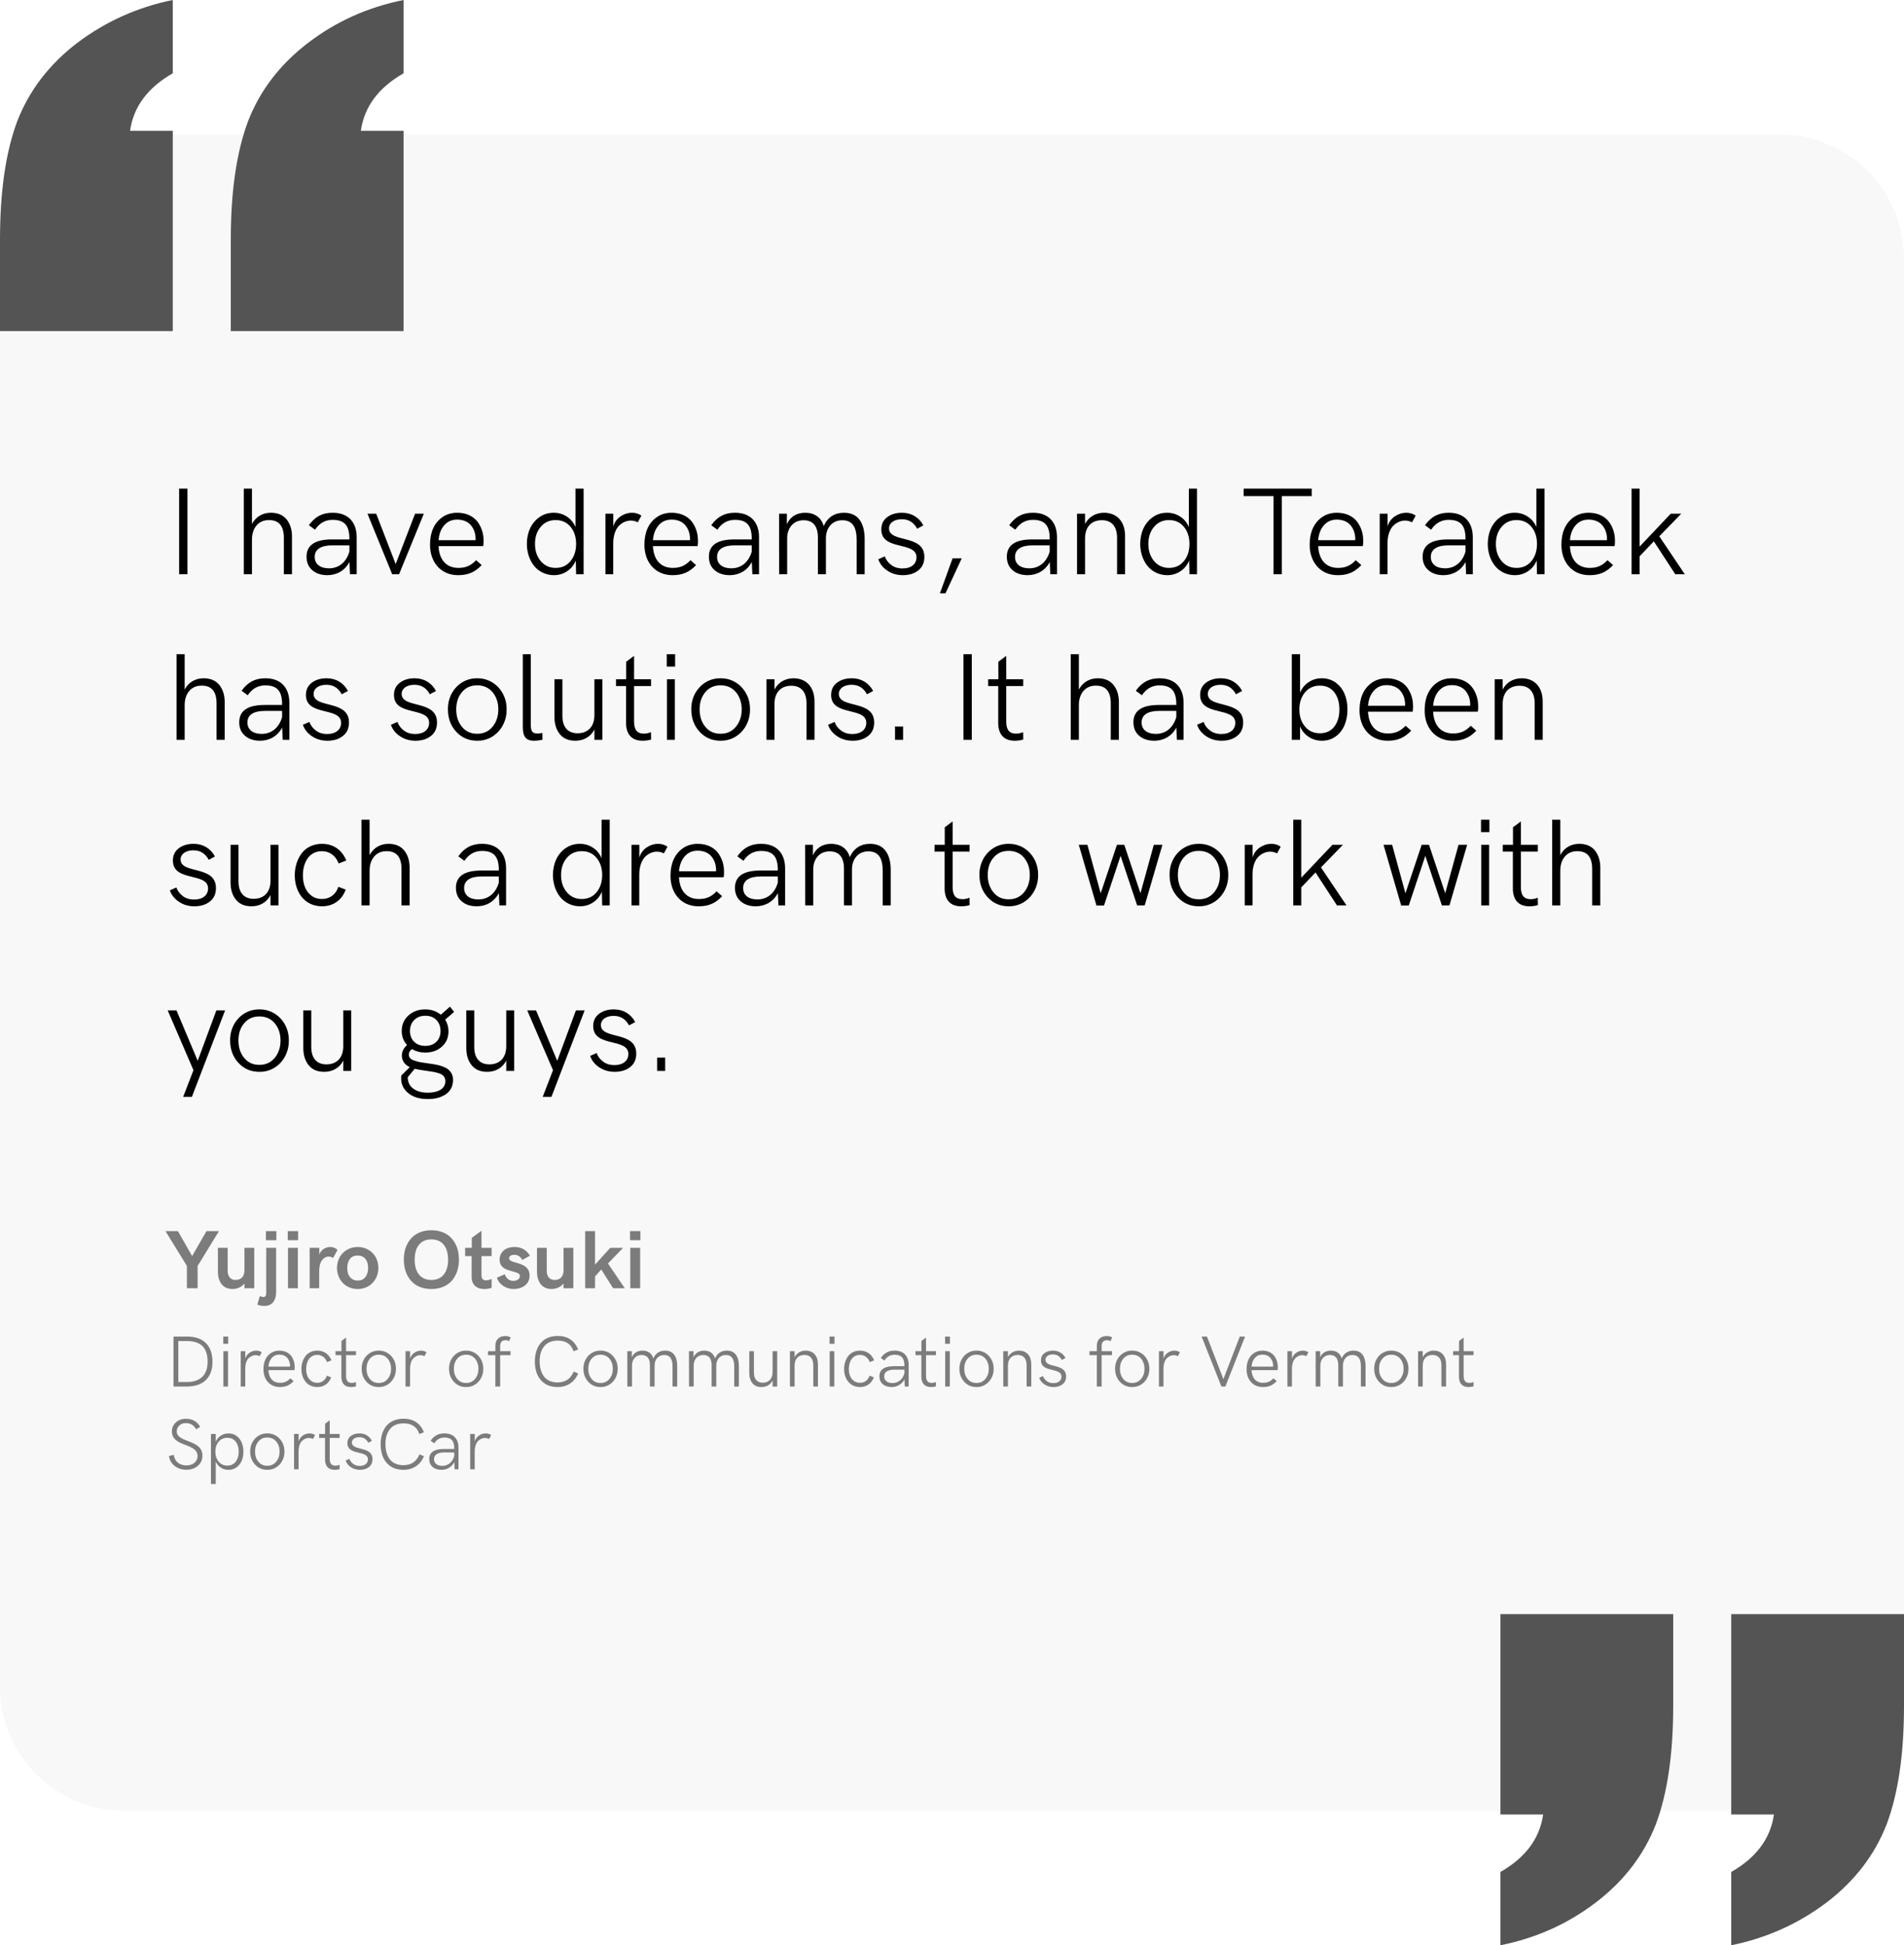 <svg xmlns="http://www.w3.org/2000/svg" fill="none" viewBox="0 0 368 376" height="376" width="368">
<path fill-opacity="0.25" fill="#E6E6E7" d="M0 50C0 36.745 10.745 26 24 26H344C357.255 26 368 36.745 368 50V64H0V50Z"></path>
<path fill="#545454" d="M44.607 64V46.29C44.607 37.008 45.716 29.394 47.934 23.45C50.234 17.506 54.095 12.458 59.517 8.305C64.938 4.153 71.1 1.384 78 0V14.168C73.153 16.936 70.401 20.641 69.744 25.282L78 25.282L78 64H44.607ZM0 64L0 46.29C0 37.008 1.109 29.394 3.327 23.45C5.627 17.506 9.488 12.458 14.91 8.305C20.414 4.153 26.575 1.384 33.393 0V14.168C28.547 16.936 25.795 20.641 25.137 25.282H33.393L33.393 64L0 64Z"></path>
<rect fill-opacity="0.25" fill="#E6E6E7" transform="translate(0 64)" height="248" width="368"></rect>
<path fill="black" d="M36.23 111H34.625V94.441H36.23V111ZM48.699 111H47.129V94.441H48.699V101.285C49.438 99.879 50.762 99.106 52.344 99.106C53.656 99.106 54.664 99.516 55.355 100.348C56.047 101.18 56.41 102.258 56.434 103.582V111H54.863V103.945C54.863 101.66 53.902 100.523 51.992 100.523C50.973 100.523 50.164 100.875 49.578 101.566C48.992 102.258 48.699 103.184 48.699 104.32V111ZM64.273 99.106C65.762 99.106 66.91 99.527 67.719 100.359C68.527 101.203 68.938 102.363 68.938 103.852V111H67.648L67.543 108.621C66.688 110.273 65.082 111.176 63.289 111.176C62.082 111.176 61.098 110.859 60.359 110.215C59.621 109.582 59.246 108.715 59.246 107.602C59.246 105.375 60.887 104.262 64.156 104.262H67.531V104.121C67.531 101.602 66.594 100.477 64.285 100.477C62.867 100.477 61.742 101.109 60.887 102.387L59.703 101.52C60.875 99.891 62.258 99.106 64.273 99.106ZM63.582 109.852C65.562 109.852 66.969 108.586 67.531 106.605V105.41H64.238C61.977 105.41 60.828 106.207 60.828 107.648C60.828 109.008 61.848 109.852 63.582 109.852ZM77.129 111H75.805L71.023 99.293H72.711L76.473 109.031L80.223 99.293H81.922L77.129 111ZM88.578 111.176C85.121 111.199 83.059 108.551 83.117 105.199C83.117 102.961 83.891 101.074 85.519 99.949C86.328 99.387 87.289 99.106 88.391 99.106C90.664 99.129 92.082 100.207 92.773 101.613C93.277 102.586 93.465 103.535 93.465 104.52C93.465 105.012 93.441 105.363 93.383 105.562H84.758C84.887 108.199 86.258 109.77 88.59 109.77C90.008 109.77 90.981 109.371 92.023 108.281L93.102 109.23C91.789 110.602 90.465 111.176 88.578 111.176ZM84.758 104.414H91.918C91.93 104.121 91.93 103.875 91.894 103.676C91.812 102.844 91.508 102.094 90.957 101.461C90.406 100.828 89.492 100.43 88.379 100.43C87.336 100.43 86.504 100.793 85.871 101.52C85.227 102.246 84.863 103.207 84.758 104.414ZM107.059 111.176C105.512 111.176 104.141 110.496 103.25 109.406C102.359 108.316 101.832 106.781 101.832 105.129C101.832 102.926 102.699 101.016 104.305 99.926C105.102 99.375 106.016 99.106 107.035 99.106C107.961 99.106 108.793 99.352 109.555 99.844C110.316 100.336 110.867 101.016 111.23 101.871V94.441H112.801V111H111.348L111.289 108.34C110.926 109.219 110.375 109.91 109.613 110.414C108.852 110.918 108.008 111.176 107.059 111.176ZM104.504 108.445C105.242 109.324 106.203 109.77 107.398 109.77C108.594 109.77 109.555 109.336 110.27 108.457C110.984 107.59 111.348 106.477 111.348 105.129C111.348 103.793 110.984 102.691 110.27 101.824C109.555 100.957 108.594 100.523 107.398 100.523C106.203 100.523 105.242 100.957 104.504 101.836C103.766 102.715 103.402 103.805 103.402 105.129C103.402 106.465 103.766 107.566 104.504 108.445ZM118.52 111H117.02V99.293H118.531V101.742C118.801 100.887 119.281 100.242 119.973 99.785C120.664 99.328 121.379 99.106 122.141 99.106C122.855 99.106 123.465 99.293 123.969 99.668L123.266 100.957C122.855 100.734 122.41 100.617 121.93 100.617C121.121 100.617 120.312 100.957 119.645 101.613C118.977 102.281 118.52 103.512 118.52 105.023V111ZM130.016 111.176C126.559 111.199 124.496 108.551 124.555 105.199C124.555 102.961 125.328 101.074 126.957 99.949C127.766 99.387 128.727 99.106 129.828 99.106C132.102 99.129 133.52 100.207 134.211 101.613C134.715 102.586 134.902 103.535 134.902 104.52C134.902 105.012 134.879 105.363 134.82 105.562H126.195C126.324 108.199 127.695 109.77 130.027 109.77C131.445 109.77 132.418 109.371 133.461 108.281L134.539 109.23C133.227 110.602 131.902 111.176 130.016 111.176ZM126.195 104.414H133.355C133.367 104.121 133.367 103.875 133.332 103.676C133.25 102.844 132.945 102.094 132.395 101.461C131.844 100.828 130.93 100.43 129.816 100.43C128.773 100.43 127.941 100.793 127.309 101.52C126.664 102.246 126.301 103.207 126.195 104.414ZM142.039 99.106C143.527 99.106 144.676 99.527 145.484 100.359C146.293 101.203 146.703 102.363 146.703 103.852V111H145.414L145.309 108.621C144.453 110.273 142.848 111.176 141.055 111.176C139.848 111.176 138.863 110.859 138.125 110.215C137.387 109.582 137.012 108.715 137.012 107.602C137.012 105.375 138.652 104.262 141.922 104.262H145.297V104.121C145.297 101.602 144.359 100.477 142.051 100.477C140.633 100.477 139.508 101.109 138.652 102.387L137.469 101.52C138.641 99.891 140.023 99.106 142.039 99.106ZM141.348 109.852C143.328 109.852 144.734 108.586 145.297 106.605V105.41H142.004C139.742 105.41 138.594 106.207 138.594 107.648C138.594 109.008 139.613 109.852 141.348 109.852ZM152.141 111H150.594L150.582 99.293H152.082V101.332C152.703 99.867 154.004 99.106 155.609 99.106C157.391 99.106 158.703 99.961 159.219 101.695C159.91 100.008 161.316 99.106 163.086 99.106C164.445 99.106 165.453 99.551 166.121 100.453C166.789 101.355 167.117 102.586 167.117 104.156V111H165.57V104.344C165.57 101.848 164.738 100.559 162.805 100.559C161.844 100.559 161.07 100.887 160.496 101.531C159.922 102.188 159.629 103.031 159.629 104.062V111H158.082V103.922C158.082 101.777 157.203 100.559 155.328 100.559C154.355 100.559 153.582 100.887 153.008 101.531C152.434 102.188 152.141 103.031 152.141 104.062V111ZM174.5 111.176C173.363 111.176 172.367 110.883 171.512 110.309C170.645 109.734 170.059 108.996 169.754 108.094L171.008 107.543C171.254 108.211 171.664 108.773 172.262 109.207C172.848 109.652 173.574 109.875 174.43 109.875C176.152 109.875 177.137 108.996 177.137 107.719C177.137 106.137 175.438 105.844 173.738 105.41C172.039 104.988 170.34 104.449 170.34 102.328C170.34 101.32 170.715 100.535 171.477 99.961C172.227 99.387 173.188 99.106 174.348 99.106C176.176 99.106 177.629 99.996 178.461 101.555L177.266 102.199C176.609 100.969 175.625 100.359 174.301 100.359C172.801 100.359 171.828 101.086 171.828 102.129C171.828 105.023 178.66 103.172 178.66 107.648C178.66 108.773 178.273 109.641 177.488 110.25C176.703 110.871 175.707 111.176 174.5 111.176ZM182.738 114.691H181.66L184.109 107.93H185.879L182.738 114.691ZM199.625 99.106C201.113 99.106 202.262 99.527 203.07 100.359C203.879 101.203 204.289 102.363 204.289 103.852V111H203L202.895 108.621C202.039 110.273 200.434 111.176 198.641 111.176C197.434 111.176 196.449 110.859 195.711 110.215C194.973 109.582 194.598 108.715 194.598 107.602C194.598 105.375 196.238 104.262 199.508 104.262H202.883V104.121C202.883 101.602 201.945 100.477 199.637 100.477C198.219 100.477 197.094 101.109 196.238 102.387L195.055 101.52C196.227 99.891 197.609 99.106 199.625 99.106ZM198.934 109.852C200.914 109.852 202.32 108.586 202.883 106.605V105.41H199.59C197.328 105.41 196.18 106.207 196.18 107.648C196.18 109.008 197.199 109.852 198.934 109.852ZM209.715 111H208.168V99.293H209.715V101.285C210.43 99.879 211.801 99.106 213.383 99.106C216.078 99.117 217.449 101.039 217.449 103.582V111H215.902V103.945C215.902 101.789 214.883 100.547 212.973 100.547C210.957 100.547 209.715 101.824 209.715 104.074V111ZM225.605 111.176C224.059 111.176 222.688 110.496 221.797 109.406C220.906 108.316 220.379 106.781 220.379 105.129C220.379 102.926 221.246 101.016 222.852 99.926C223.648 99.375 224.562 99.106 225.582 99.106C226.508 99.106 227.34 99.352 228.102 99.844C228.863 100.336 229.414 101.016 229.777 101.871V94.441H231.348V111H229.895L229.836 108.34C229.473 109.219 228.922 109.91 228.16 110.414C227.398 110.918 226.555 111.176 225.605 111.176ZM223.051 108.445C223.789 109.324 224.75 109.77 225.945 109.77C227.141 109.77 228.102 109.336 228.816 108.457C229.531 107.59 229.895 106.477 229.895 105.129C229.895 103.793 229.531 102.691 228.816 101.824C228.102 100.957 227.141 100.523 225.945 100.523C224.75 100.523 223.789 100.957 223.051 101.836C222.312 102.715 221.949 103.805 221.949 105.129C221.949 106.465 222.312 107.566 223.051 108.445ZM247.754 111H246.148V95.894H240.371V94.441H253.531V95.894H247.754V111ZM258.594 111.176C255.137 111.199 253.074 108.551 253.133 105.199C253.133 102.961 253.906 101.074 255.535 99.949C256.344 99.387 257.305 99.106 258.406 99.106C260.68 99.129 262.098 100.207 262.789 101.613C263.293 102.586 263.48 103.535 263.48 104.52C263.48 105.012 263.457 105.363 263.398 105.562H254.773C254.902 108.199 256.273 109.77 258.605 109.77C260.023 109.77 260.996 109.371 262.039 108.281L263.117 109.23C261.805 110.602 260.48 111.176 258.594 111.176ZM254.773 104.414H261.934C261.945 104.121 261.945 103.875 261.91 103.676C261.828 102.844 261.523 102.094 260.973 101.461C260.422 100.828 259.508 100.43 258.395 100.43C257.352 100.43 256.52 100.793 255.887 101.52C255.242 102.246 254.879 103.207 254.773 104.414ZM268.168 111H266.668V99.293H268.18V101.742C268.449 100.887 268.93 100.242 269.621 99.785C270.312 99.328 271.027 99.106 271.789 99.106C272.504 99.106 273.113 99.293 273.617 99.668L272.914 100.957C272.504 100.734 272.059 100.617 271.578 100.617C270.77 100.617 269.961 100.957 269.293 101.613C268.625 102.281 268.168 103.512 268.168 105.023V111ZM279.992 99.106C281.48 99.106 282.629 99.527 283.438 100.359C284.246 101.203 284.656 102.363 284.656 103.852V111H283.367L283.262 108.621C282.406 110.273 280.801 111.176 279.008 111.176C277.801 111.176 276.816 110.859 276.078 110.215C275.34 109.582 274.965 108.715 274.965 107.602C274.965 105.375 276.605 104.262 279.875 104.262H283.25V104.121C283.25 101.602 282.312 100.477 280.004 100.477C278.586 100.477 277.461 101.109 276.605 102.387L275.422 101.52C276.594 99.891 277.977 99.106 279.992 99.106ZM279.301 109.852C281.281 109.852 282.688 108.586 283.25 106.605V105.41H279.957C277.695 105.41 276.547 106.207 276.547 107.648C276.547 109.008 277.566 109.852 279.301 109.852ZM292.777 111.176C291.23 111.176 289.859 110.496 288.969 109.406C288.078 108.316 287.551 106.781 287.551 105.129C287.551 102.926 288.418 101.016 290.023 99.926C290.82 99.375 291.734 99.106 292.754 99.106C293.68 99.106 294.512 99.352 295.273 99.844C296.035 100.336 296.586 101.016 296.949 101.871V94.441H298.52V111H297.066L297.008 108.34C296.645 109.219 296.094 109.91 295.332 110.414C294.57 110.918 293.727 111.176 292.777 111.176ZM290.223 108.445C290.961 109.324 291.922 109.77 293.117 109.77C294.312 109.77 295.273 109.336 295.988 108.457C296.703 107.59 297.066 106.477 297.066 105.129C297.066 103.793 296.703 102.691 295.988 101.824C295.273 100.957 294.312 100.523 293.117 100.523C291.922 100.523 290.961 100.957 290.223 101.836C289.484 102.715 289.121 103.805 289.121 105.129C289.121 106.465 289.484 107.566 290.223 108.445ZM307.25 111.176C303.793 111.199 301.73 108.551 301.789 105.199C301.789 102.961 302.562 101.074 304.191 99.949C305 99.387 305.961 99.106 307.062 99.106C309.336 99.129 310.754 100.207 311.445 101.613C311.949 102.586 312.137 103.535 312.137 104.52C312.137 105.012 312.113 105.363 312.055 105.562H303.43C303.559 108.199 304.93 109.77 307.262 109.77C308.68 109.77 309.652 109.371 310.695 108.281L311.773 109.23C310.461 110.602 309.137 111.176 307.25 111.176ZM303.43 104.414H310.59C310.602 104.121 310.602 103.875 310.566 103.676C310.484 102.844 310.18 102.094 309.629 101.461C309.078 100.828 308.164 100.43 307.051 100.43C306.008 100.43 305.176 100.793 304.543 101.52C303.898 102.246 303.535 103.207 303.43 104.414ZM316.895 111H315.348V94.441H316.895V105.656L322.918 99.293H324.945L320.703 103.664L325.637 111H323.797L319.648 104.637L316.895 107.531V111ZM35.691 143H34.121V126.441H35.691V133.285C36.43 131.879 37.754 131.105 39.336 131.105C40.648 131.105 41.656 131.516 42.348 132.348C43.039 133.18 43.402 134.258 43.426 135.582V143H41.855V135.945C41.855 133.66 40.895 132.523 38.984 132.523C37.965 132.523 37.156 132.875 36.57 133.566C35.984 134.258 35.691 135.184 35.691 136.32V143ZM51.266 131.105C52.754 131.105 53.902 131.527 54.711 132.359C55.52 133.203 55.93 134.363 55.93 135.852V143H54.641L54.535 140.621C53.68 142.273 52.074 143.176 50.281 143.176C49.074 143.176 48.09 142.859 47.352 142.215C46.613 141.582 46.238 140.715 46.238 139.602C46.238 137.375 47.879 136.262 51.148 136.262H54.523V136.121C54.523 133.602 53.586 132.477 51.277 132.477C49.859 132.477 48.734 133.109 47.879 134.387L46.695 133.52C47.867 131.891 49.25 131.105 51.266 131.105ZM50.574 141.852C52.555 141.852 53.961 140.586 54.523 138.605V137.41H51.23C48.969 137.41 47.82 138.207 47.82 139.648C47.82 141.008 48.84 141.852 50.574 141.852ZM63.289 143.176C62.152 143.176 61.156 142.883 60.301 142.309C59.434 141.734 58.848 140.996 58.543 140.094L59.797 139.543C60.043 140.211 60.453 140.773 61.051 141.207C61.637 141.652 62.363 141.875 63.219 141.875C64.941 141.875 65.926 140.996 65.926 139.719C65.926 138.137 64.227 137.844 62.527 137.41C60.828 136.988 59.129 136.449 59.129 134.328C59.129 133.32 59.504 132.535 60.266 131.961C61.016 131.387 61.977 131.105 63.137 131.105C64.965 131.105 66.418 131.996 67.25 133.555L66.055 134.199C65.398 132.969 64.414 132.359 63.09 132.359C61.59 132.359 60.617 133.086 60.617 134.129C60.617 137.023 67.449 135.172 67.449 139.648C67.449 140.773 67.062 141.641 66.277 142.25C65.492 142.871 64.496 143.176 63.289 143.176ZM80.305 143.176C79.168 143.176 78.172 142.883 77.316 142.309C76.449 141.734 75.863 140.996 75.559 140.094L76.812 139.543C77.059 140.211 77.469 140.773 78.066 141.207C78.652 141.652 79.379 141.875 80.234 141.875C81.957 141.875 82.941 140.996 82.941 139.719C82.941 138.137 81.242 137.844 79.543 137.41C77.844 136.988 76.144 136.449 76.144 134.328C76.144 133.32 76.519 132.535 77.281 131.961C78.031 131.387 78.992 131.105 80.152 131.105C81.981 131.105 83.434 131.996 84.266 133.555L83.07 134.199C82.414 132.969 81.43 132.359 80.106 132.359C78.606 132.359 77.633 133.086 77.633 134.129C77.633 137.023 84.465 135.172 84.465 139.648C84.465 140.773 84.078 141.641 83.293 142.25C82.508 142.871 81.512 143.176 80.305 143.176ZM92.223 143.176C90.582 143.176 89.234 142.59 88.168 141.43C87.102 140.27 86.574 138.828 86.574 137.117C86.504 133.824 88.965 131.059 92.223 131.105C95.504 131.059 97.977 133.824 97.918 137.117C97.977 140.434 95.504 143.234 92.223 143.176ZM92.223 141.828C93.465 141.828 94.461 141.371 95.199 140.469C95.938 139.566 96.312 138.453 96.312 137.117C96.312 135.793 95.938 134.68 95.199 133.789C94.461 132.91 93.465 132.465 92.223 132.465C90.992 132.465 90.008 132.91 89.281 133.789C88.543 134.668 88.18 135.781 88.18 137.117C88.18 138.465 88.543 139.578 89.281 140.48C90.008 141.383 90.992 141.828 92.223 141.828ZM103.203 143.176C101.609 143.176 101.047 142.297 101.047 140.527V126.441H102.594V140.129C102.594 141.207 102.816 141.781 103.883 141.781C104.129 141.781 104.445 141.746 104.832 141.664L104.855 142.988C104.246 143.117 103.695 143.176 103.203 143.176ZM111.219 143.176C109.906 143.176 108.91 142.766 108.23 141.934C107.539 141.113 107.188 140.035 107.164 138.699V131.293H108.699V138.348C108.699 140.504 109.719 141.734 111.629 141.734C113.633 141.734 114.887 140.457 114.887 138.207V131.293H116.422V143H114.887V141.008C114.172 142.414 112.801 143.176 111.219 143.176ZM124.191 143.176C122.117 143.176 121.004 141.957 121.004 139.719V132.605H119.059V131.293H121.027V127.906L122.551 126.77V131.293H125.832V132.605H122.551V139.473C122.551 141.102 123.184 141.805 124.449 141.805C124.883 141.805 125.34 141.711 125.82 141.523L125.844 142.941C125.363 143.094 124.812 143.176 124.191 143.176ZM130.484 128.844H128.867V126.441H130.484V128.844ZM130.438 143H128.902V131.293H130.438V143ZM139.262 143.176C137.621 143.176 136.273 142.59 135.207 141.43C134.141 140.27 133.613 138.828 133.613 137.117C133.543 133.824 136.004 131.059 139.262 131.105C142.543 131.059 145.016 133.824 144.957 137.117C145.016 140.434 142.543 143.234 139.262 143.176ZM139.262 141.828C140.504 141.828 141.5 141.371 142.238 140.469C142.977 139.566 143.352 138.453 143.352 137.117C143.352 135.793 142.977 134.68 142.238 133.789C141.5 132.91 140.504 132.465 139.262 132.465C138.031 132.465 137.047 132.91 136.32 133.789C135.582 134.668 135.219 135.781 135.219 137.117C135.219 138.465 135.582 139.578 136.32 140.48C137.047 141.383 138.031 141.828 139.262 141.828ZM149.691 143H148.145V131.293H149.691V133.285C150.406 131.879 151.777 131.105 153.359 131.105C156.055 131.117 157.426 133.039 157.426 135.582V143H155.879V135.945C155.879 133.789 154.859 132.547 152.949 132.547C150.934 132.547 149.691 133.824 149.691 136.074V143ZM164.797 143.176C163.66 143.176 162.664 142.883 161.809 142.309C160.941 141.734 160.355 140.996 160.051 140.094L161.305 139.543C161.551 140.211 161.961 140.773 162.559 141.207C163.145 141.652 163.871 141.875 164.727 141.875C166.449 141.875 167.434 140.996 167.434 139.719C167.434 138.137 165.734 137.844 164.035 137.41C162.336 136.988 160.637 136.449 160.637 134.328C160.637 133.32 161.012 132.535 161.773 131.961C162.523 131.387 163.484 131.105 164.645 131.105C166.473 131.105 167.926 131.996 168.758 133.555L167.562 134.199C166.906 132.969 165.922 132.359 164.598 132.359C163.098 132.359 162.125 133.086 162.125 134.129C162.125 137.023 168.957 135.172 168.957 139.648C168.957 140.773 168.57 141.641 167.785 142.25C167 142.871 166.004 143.176 164.797 143.176ZM174.547 143H172.988V140.422H174.547V143ZM187.824 143H186.219V126.441H187.824V143ZM196.121 143.176C194.047 143.176 192.934 141.957 192.934 139.719V132.605H190.988V131.293H192.957V127.906L194.48 126.77V131.293H197.762V132.605H194.48V139.473C194.48 141.102 195.113 141.805 196.379 141.805C196.812 141.805 197.27 141.711 197.75 141.523L197.773 142.941C197.293 143.094 196.742 143.176 196.121 143.176ZM208.52 143H206.949V126.441H208.52V133.285C209.258 131.879 210.582 131.105 212.164 131.105C213.477 131.105 214.484 131.516 215.176 132.348C215.867 133.18 216.23 134.258 216.254 135.582V143H214.684V135.945C214.684 133.66 213.723 132.523 211.812 132.523C210.793 132.523 209.984 132.875 209.398 133.566C208.812 134.258 208.52 135.184 208.52 136.32V143ZM224.094 131.105C225.582 131.105 226.73 131.527 227.539 132.359C228.348 133.203 228.758 134.363 228.758 135.852V143H227.469L227.363 140.621C226.508 142.273 224.902 143.176 223.109 143.176C221.902 143.176 220.918 142.859 220.18 142.215C219.441 141.582 219.066 140.715 219.066 139.602C219.066 137.375 220.707 136.262 223.977 136.262H227.352V136.121C227.352 133.602 226.414 132.477 224.105 132.477C222.688 132.477 221.562 133.109 220.707 134.387L219.523 133.52C220.695 131.891 222.078 131.105 224.094 131.105ZM223.402 141.852C225.383 141.852 226.789 140.586 227.352 138.605V137.41H224.059C221.797 137.41 220.648 138.207 220.648 139.648C220.648 141.008 221.668 141.852 223.402 141.852ZM236.117 143.176C234.98 143.176 233.984 142.883 233.129 142.309C232.262 141.734 231.676 140.996 231.371 140.094L232.625 139.543C232.871 140.211 233.281 140.773 233.879 141.207C234.465 141.652 235.191 141.875 236.047 141.875C237.77 141.875 238.754 140.996 238.754 139.719C238.754 138.137 237.055 137.844 235.355 137.41C233.656 136.988 231.957 136.449 231.957 134.328C231.957 133.32 232.332 132.535 233.094 131.961C233.844 131.387 234.805 131.105 235.965 131.105C237.793 131.105 239.246 131.996 240.078 133.555L238.883 134.199C238.227 132.969 237.242 132.359 235.918 132.359C234.418 132.359 233.445 133.086 233.445 134.129C233.445 137.023 240.277 135.172 240.277 139.648C240.277 140.773 239.891 141.641 239.105 142.25C238.32 142.871 237.324 143.176 236.117 143.176ZM255.477 143.176C254.551 143.176 253.707 142.93 252.957 142.438C252.195 141.945 251.633 141.266 251.27 140.41V143H249.676V126.441H251.27V133.871C251.633 133.016 252.195 132.336 252.945 131.844C253.684 131.352 254.527 131.105 255.453 131.105C256.473 131.105 257.375 131.375 258.137 131.926C258.898 132.477 259.473 133.191 259.859 134.094C260.246 134.996 260.434 136.016 260.434 137.129C260.434 139.379 259.672 141.266 258.148 142.355C257.387 142.906 256.496 143.176 255.477 143.176ZM255.113 141.734C256.297 141.734 257.223 141.301 257.891 140.445C258.547 139.59 258.875 138.477 258.875 137.129C258.875 135.781 258.547 134.68 257.891 133.812C257.223 132.957 256.297 132.523 255.113 132.523C253.918 132.523 252.957 132.957 252.23 133.824C251.504 134.691 251.141 135.793 251.141 137.129C251.141 138.477 251.504 139.578 252.23 140.434C252.945 141.301 253.906 141.734 255.113 141.734ZM268.227 143.176C264.77 143.199 262.707 140.551 262.766 137.199C262.766 134.961 263.539 133.074 265.168 131.949C265.977 131.387 266.938 131.105 268.039 131.105C270.312 131.129 271.73 132.207 272.422 133.613C272.926 134.586 273.113 135.535 273.113 136.52C273.113 137.012 273.09 137.363 273.031 137.562H264.406C264.535 140.199 265.906 141.77 268.238 141.77C269.656 141.77 270.629 141.371 271.672 140.281L272.75 141.23C271.438 142.602 270.113 143.176 268.227 143.176ZM264.406 136.414H271.566C271.578 136.121 271.578 135.875 271.543 135.676C271.461 134.844 271.156 134.094 270.605 133.461C270.055 132.828 269.141 132.43 268.027 132.43C266.984 132.43 266.152 132.793 265.52 133.52C264.875 134.246 264.512 135.207 264.406 136.414ZM280.812 143.176C277.355 143.199 275.293 140.551 275.352 137.199C275.352 134.961 276.125 133.074 277.754 131.949C278.562 131.387 279.523 131.105 280.625 131.105C282.898 131.129 284.316 132.207 285.008 133.613C285.512 134.586 285.699 135.535 285.699 136.52C285.699 137.012 285.676 137.363 285.617 137.562H276.992C277.121 140.199 278.492 141.77 280.824 141.77C282.242 141.77 283.215 141.371 284.258 140.281L285.336 141.23C284.023 142.602 282.699 143.176 280.812 143.176ZM276.992 136.414H284.152C284.164 136.121 284.164 135.875 284.129 135.676C284.047 134.844 283.742 134.094 283.191 133.461C282.641 132.828 281.727 132.43 280.613 132.43C279.57 132.43 278.738 132.793 278.105 133.52C277.461 134.246 277.098 135.207 276.992 136.414ZM290.434 143H288.887V131.293H290.434V133.285C291.148 131.879 292.52 131.105 294.102 131.105C296.797 131.117 298.168 133.039 298.168 135.582V143H296.621V135.945C296.621 133.789 295.602 132.547 293.691 132.547C291.676 132.547 290.434 133.824 290.434 136.074V143ZM37.578 175.176C36.441 175.176 35.445 174.883 34.59 174.309C33.723 173.734 33.137 172.996 32.832 172.094L34.086 171.543C34.332 172.211 34.742 172.773 35.34 173.207C35.926 173.652 36.652 173.875 37.508 173.875C39.23 173.875 40.215 172.996 40.215 171.719C40.215 170.137 38.516 169.844 36.816 169.41C35.117 168.988 33.418 168.449 33.418 166.328C33.418 165.32 33.793 164.535 34.555 163.961C35.305 163.387 36.266 163.105 37.426 163.105C39.254 163.105 40.707 163.996 41.539 165.555L40.344 166.199C39.688 164.969 38.703 164.359 37.379 164.359C35.879 164.359 34.906 165.086 34.906 166.129C34.906 169.023 41.738 167.172 41.738 171.648C41.738 172.773 41.352 173.641 40.566 174.25C39.781 174.871 38.785 175.176 37.578 175.176ZM48.617 175.176C47.305 175.176 46.309 174.766 45.629 173.934C44.938 173.113 44.586 172.035 44.562 170.699V163.293H46.098V170.348C46.098 172.504 47.117 173.734 49.027 173.734C51.031 173.734 52.285 172.457 52.285 170.207V163.293H53.82V175H52.285V173.008C51.57 174.414 50.199 175.176 48.617 175.176ZM62.246 175.176C58.883 175.176 56.973 172.48 56.973 169.164C56.973 167.605 57.43 166.129 58.273 164.98C59.117 163.832 60.523 163.105 62.223 163.105C64.379 163.105 66.078 164.23 66.934 166.328L65.457 166.902C64.894 165.414 63.711 164.523 62.223 164.523C59.703 164.523 58.543 166.773 58.543 169.164C58.543 170.84 59.023 172.223 60.16 173.102C60.734 173.547 61.426 173.77 62.234 173.77C63.746 173.77 64.93 172.879 65.398 171.414L66.816 171.953C66.102 173.98 64.402 175.176 62.246 175.176ZM71.434 175H69.863V158.441H71.434V165.285C72.172 163.879 73.496 163.105 75.078 163.105C76.391 163.105 77.398 163.516 78.09 164.348C78.781 165.18 79.144 166.258 79.168 167.582V175H77.598V167.945C77.598 165.66 76.637 164.523 74.727 164.523C73.707 164.523 72.898 164.875 72.312 165.566C71.727 166.258 71.434 167.184 71.434 168.32V175ZM93.148 163.105C94.637 163.105 95.785 163.527 96.594 164.359C97.402 165.203 97.812 166.363 97.812 167.852V175H96.523L96.418 172.621C95.562 174.273 93.957 175.176 92.164 175.176C90.957 175.176 89.973 174.859 89.234 174.215C88.496 173.582 88.121 172.715 88.121 171.602C88.121 169.375 89.762 168.262 93.031 168.262H96.406V168.121C96.406 165.602 95.469 164.477 93.16 164.477C91.742 164.477 90.617 165.109 89.762 166.387L88.578 165.52C89.75 163.891 91.133 163.105 93.148 163.105ZM92.457 173.852C94.438 173.852 95.844 172.586 96.406 170.605V169.41H93.113C90.852 169.41 89.703 170.207 89.703 171.648C89.703 173.008 90.723 173.852 92.457 173.852ZM112.098 175.176C110.551 175.176 109.18 174.496 108.289 173.406C107.398 172.316 106.871 170.781 106.871 169.129C106.871 166.926 107.738 165.016 109.344 163.926C110.141 163.375 111.055 163.105 112.074 163.105C113 163.105 113.832 163.352 114.594 163.844C115.355 164.336 115.906 165.016 116.27 165.871V158.441H117.84V175H116.387L116.328 172.34C115.965 173.219 115.414 173.91 114.652 174.414C113.891 174.918 113.047 175.176 112.098 175.176ZM109.543 172.445C110.281 173.324 111.242 173.77 112.438 173.77C113.633 173.77 114.594 173.336 115.309 172.457C116.023 171.59 116.387 170.477 116.387 169.129C116.387 167.793 116.023 166.691 115.309 165.824C114.594 164.957 113.633 164.523 112.438 164.523C111.242 164.523 110.281 164.957 109.543 165.836C108.805 166.715 108.441 167.805 108.441 169.129C108.441 170.465 108.805 171.566 109.543 172.445ZM123.559 175H122.059V163.293H123.57V165.742C123.84 164.887 124.32 164.242 125.012 163.785C125.703 163.328 126.418 163.105 127.18 163.105C127.895 163.105 128.504 163.293 129.008 163.668L128.305 164.957C127.895 164.734 127.449 164.617 126.969 164.617C126.16 164.617 125.352 164.957 124.684 165.613C124.016 166.281 123.559 167.512 123.559 169.023V175ZM135.055 175.176C131.598 175.199 129.535 172.551 129.594 169.199C129.594 166.961 130.367 165.074 131.996 163.949C132.805 163.387 133.766 163.105 134.867 163.105C137.141 163.129 138.559 164.207 139.25 165.613C139.754 166.586 139.941 167.535 139.941 168.52C139.941 169.012 139.918 169.363 139.859 169.562H131.234C131.363 172.199 132.734 173.77 135.066 173.77C136.484 173.77 137.457 173.371 138.5 172.281L139.578 173.23C138.266 174.602 136.941 175.176 135.055 175.176ZM131.234 168.414H138.395C138.406 168.121 138.406 167.875 138.371 167.676C138.289 166.844 137.984 166.094 137.434 165.461C136.883 164.828 135.969 164.43 134.855 164.43C133.812 164.43 132.98 164.793 132.348 165.52C131.703 166.246 131.34 167.207 131.234 168.414ZM147.078 163.105C148.566 163.105 149.715 163.527 150.523 164.359C151.332 165.203 151.742 166.363 151.742 167.852V175H150.453L150.348 172.621C149.492 174.273 147.887 175.176 146.094 175.176C144.887 175.176 143.902 174.859 143.164 174.215C142.426 173.582 142.051 172.715 142.051 171.602C142.051 169.375 143.691 168.262 146.961 168.262H150.336V168.121C150.336 165.602 149.398 164.477 147.09 164.477C145.672 164.477 144.547 165.109 143.691 166.387L142.508 165.52C143.68 163.891 145.062 163.105 147.078 163.105ZM146.387 173.852C148.367 173.852 149.773 172.586 150.336 170.605V169.41H147.043C144.781 169.41 143.633 170.207 143.633 171.648C143.633 173.008 144.652 173.852 146.387 173.852ZM157.18 175H155.633L155.621 163.293H157.121V165.332C157.742 163.867 159.043 163.105 160.648 163.105C162.43 163.105 163.742 163.961 164.258 165.695C164.949 164.008 166.355 163.105 168.125 163.105C169.484 163.105 170.492 163.551 171.16 164.453C171.828 165.355 172.156 166.586 172.156 168.156V175H170.609V168.344C170.609 165.848 169.777 164.559 167.844 164.559C166.883 164.559 166.109 164.887 165.535 165.531C164.961 166.188 164.668 167.031 164.668 168.062V175H163.121V167.922C163.121 165.777 162.242 164.559 160.367 164.559C159.395 164.559 158.621 164.887 158.047 165.531C157.473 166.188 157.18 167.031 157.18 168.062V175ZM185.762 175.176C183.688 175.176 182.574 173.957 182.574 171.719V164.605H180.629V163.293H182.598V159.906L184.121 158.77V163.293H187.402V164.605H184.121V171.473C184.121 173.102 184.754 173.805 186.02 173.805C186.453 173.805 186.91 173.711 187.391 173.523L187.414 174.941C186.934 175.094 186.383 175.176 185.762 175.176ZM194.949 175.176C193.309 175.176 191.961 174.59 190.895 173.43C189.828 172.27 189.301 170.828 189.301 169.117C189.23 165.824 191.691 163.059 194.949 163.105C198.23 163.059 200.703 165.824 200.645 169.117C200.703 172.434 198.23 175.234 194.949 175.176ZM194.949 173.828C196.191 173.828 197.188 173.371 197.926 172.469C198.664 171.566 199.039 170.453 199.039 169.117C199.039 167.793 198.664 166.68 197.926 165.789C197.188 164.91 196.191 164.465 194.949 164.465C193.719 164.465 192.734 164.91 192.008 165.789C191.27 166.668 190.906 167.781 190.906 169.117C190.906 170.465 191.27 171.578 192.008 172.48C192.734 173.383 193.719 173.828 194.949 173.828ZM213.383 175.023H211.918L208.508 163.293H210.172L212.738 172.668L215.879 163.293H217.297L220.426 172.656L223.004 163.293H224.668L221.246 175H219.781L216.582 165.426L213.383 175.023ZM231.699 175.176C230.059 175.176 228.711 174.59 227.645 173.43C226.578 172.27 226.051 170.828 226.051 169.117C225.98 165.824 228.441 163.059 231.699 163.105C234.98 163.059 237.453 165.824 237.395 169.117C237.453 172.434 234.98 175.234 231.699 175.176ZM231.699 173.828C232.941 173.828 233.938 173.371 234.676 172.469C235.414 171.566 235.789 170.453 235.789 169.117C235.789 167.793 235.414 166.68 234.676 165.789C233.938 164.91 232.941 164.465 231.699 164.465C230.469 164.465 229.484 164.91 228.758 165.789C228.02 166.668 227.656 167.781 227.656 169.117C227.656 170.465 228.02 171.578 228.758 172.48C229.484 173.383 230.469 173.828 231.699 173.828ZM242.082 175H240.582V163.293H242.094V165.742C242.363 164.887 242.844 164.242 243.535 163.785C244.227 163.328 244.941 163.105 245.703 163.105C246.418 163.105 247.027 163.293 247.531 163.668L246.828 164.957C246.418 164.734 245.973 164.617 245.492 164.617C244.684 164.617 243.875 164.957 243.207 165.613C242.539 166.281 242.082 167.512 242.082 169.023V175ZM251.504 175H249.957V158.441H251.504V169.656L257.527 163.293H259.555L255.312 167.664L260.246 175H258.406L254.258 168.637L251.504 171.531V175ZM272.281 175.023H270.816L267.406 163.293H269.07L271.637 172.668L274.777 163.293H276.195L279.324 172.656L281.902 163.293H283.566L280.145 175H278.68L275.48 165.426L272.281 175.023ZM287.867 160.844H286.25V158.441H287.867V160.844ZM287.82 175H286.285V163.293H287.82V175ZM295.59 175.176C293.516 175.176 292.402 173.957 292.402 171.719V164.605H290.457V163.293H292.426V159.906L293.949 158.77V163.293H297.23V164.605H293.949V171.473C293.949 173.102 294.582 173.805 295.848 173.805C296.281 173.805 296.738 173.711 297.219 173.523L297.242 174.941C296.762 175.094 296.211 175.176 295.59 175.176ZM301.566 175H299.996V158.441H301.566V165.285C302.305 163.879 303.629 163.105 305.211 163.105C306.523 163.105 307.531 163.516 308.223 164.348C308.914 165.18 309.277 166.258 309.301 167.582V175H307.73V167.945C307.73 165.66 306.77 164.523 304.859 164.523C303.84 164.523 303.031 164.875 302.445 165.566C301.859 166.258 301.566 167.184 301.566 168.32V175ZM37.086 212.016H35.398L37.391 206.859L32.41 195.293H34.109L38.211 205.043L41.82 195.293H43.508L37.086 212.016ZM50.129 207.176C48.488 207.176 47.141 206.59 46.074 205.43C45.008 204.27 44.48 202.828 44.48 201.117C44.41 197.824 46.871 195.059 50.129 195.105C53.41 195.059 55.883 197.824 55.824 201.117C55.883 204.434 53.41 207.234 50.129 207.176ZM50.129 205.828C51.371 205.828 52.367 205.371 53.105 204.469C53.844 203.566 54.219 202.453 54.219 201.117C54.219 199.793 53.844 198.68 53.105 197.789C52.367 196.91 51.371 196.465 50.129 196.465C48.898 196.465 47.914 196.91 47.188 197.789C46.449 198.668 46.086 199.781 46.086 201.117C46.086 202.465 46.449 203.578 47.188 204.48C47.914 205.383 48.898 205.828 50.129 205.828ZM62.68 207.176C61.367 207.176 60.371 206.766 59.691 205.934C59 205.113 58.648 204.035 58.625 202.699V195.293H60.16V202.348C60.16 204.504 61.18 205.734 63.09 205.734C65.094 205.734 66.348 204.457 66.348 202.207V195.293H67.883V207H66.348V205.008C65.633 206.414 64.262 207.176 62.68 207.176ZM82.754 205.547C83.117 205.605 83.41 205.641 83.633 205.676C83.856 205.711 84.137 205.77 84.477 205.828C85.156 205.969 85.484 206.109 86.012 206.332C86.539 206.566 86.832 206.859 87.125 207.246C87.418 207.621 87.559 208.137 87.559 208.734C87.559 209.906 87.113 210.82 86.223 211.465C85.32 212.109 84.148 212.438 82.695 212.438C81.113 212.438 79.859 212.062 78.934 211.312C77.996 210.562 77.527 209.59 77.527 208.383C77.527 208.207 77.539 208.043 77.562 207.891L79.203 206.262C78.207 205.805 77.703 205.078 77.668 204.07C77.668 203.262 78.008 202.57 78.676 201.996C77.984 201.246 77.644 200.344 77.644 199.277C77.644 198.07 78.078 197.062 78.945 196.277C79.812 195.492 80.891 195.105 82.168 195.105C83.352 195.105 84.371 195.445 85.203 196.137L86.961 194.578L87.769 195.586L86.047 197.086C86.469 197.766 86.68 198.527 86.68 199.359C86.68 200.566 86.258 201.551 85.402 202.312C84.547 203.074 83.481 203.449 82.203 203.449C81.254 203.449 80.398 203.227 79.637 202.781C79.227 203.051 79.016 203.402 79.016 203.812C79.027 204.41 79.32 204.773 80.164 205.031C80.574 205.16 80.926 205.254 81.219 205.312C81.512 205.371 81.992 205.441 82.684 205.535C82.719 205.547 82.742 205.547 82.754 205.547ZM84.348 197.156C83.82 196.605 83.106 196.336 82.215 196.336C81.324 196.336 80.609 196.605 80.059 197.156C79.508 197.707 79.238 198.41 79.238 199.289C79.238 200.145 79.508 200.836 80.047 201.363C80.586 201.891 81.301 202.16 82.203 202.16C83.106 202.16 83.82 201.891 84.348 201.363C84.875 200.836 85.144 200.156 85.144 199.301C85.144 198.422 84.875 197.707 84.348 197.156ZM82.684 211.207C83.691 211.207 84.512 211.02 85.144 210.633C85.766 210.246 86.082 209.672 86.082 208.922C86.035 208.078 85.555 207.633 84.582 207.375C83.902 207.188 83.34 207.117 82.402 206.977C82.32 206.965 82.25 206.965 82.215 206.953C81.242 206.824 80.562 206.695 80.152 206.59L78.805 208.219C78.805 208.312 78.816 208.43 78.828 208.57C78.91 209.402 79.309 210.059 80.012 210.516C80.703 210.973 81.594 211.207 82.684 211.207ZM94.18 207.176C92.867 207.176 91.871 206.766 91.191 205.934C90.5 205.113 90.148 204.035 90.125 202.699V195.293H91.66V202.348C91.66 204.504 92.68 205.734 94.59 205.734C96.594 205.734 97.848 204.457 97.848 202.207V195.293H99.383V207H97.848V205.008C97.133 206.414 95.762 207.176 94.18 207.176ZM106.578 212.016H104.891L106.883 206.859L101.902 195.293H103.602L107.703 205.043L111.312 195.293H113L106.578 212.016ZM118.812 207.176C117.676 207.176 116.68 206.883 115.824 206.309C114.957 205.734 114.371 204.996 114.066 204.094L115.32 203.543C115.566 204.211 115.977 204.773 116.574 205.207C117.16 205.652 117.887 205.875 118.742 205.875C120.465 205.875 121.449 204.996 121.449 203.719C121.449 202.137 119.75 201.844 118.051 201.41C116.352 200.988 114.652 200.449 114.652 198.328C114.652 197.32 115.027 196.535 115.789 195.961C116.539 195.387 117.5 195.105 118.66 195.105C120.488 195.105 121.941 195.996 122.773 197.555L121.578 198.199C120.922 196.969 119.938 196.359 118.613 196.359C117.113 196.359 116.141 197.086 116.141 198.129C116.141 201.023 122.973 199.172 122.973 203.648C122.973 204.773 122.586 205.641 121.801 206.25C121.016 206.871 120.02 207.176 118.812 207.176ZM128.562 207H127.004V204.422H128.562V207Z"></path>
<path fill="black" d="M38.195 249H36.125V244.695L31.984 237.961H34.383L37.133 242.789L39.906 237.961H42.32L38.195 244.695V249ZM44.945 249.156C43.969 249.156 43.195 248.758 42.766 248.125C42.328 247.5 42.117 246.734 42.117 245.883V241.195H44V245.641C44 246.695 44.547 247.398 45.492 247.398C46.609 247.398 47.25 246.773 47.25 245.461V241.195H49.141V249H47.25V248.086C46.664 248.812 45.789 249.156 44.945 249.156ZM53.414 239.719H51.398V237.961H53.414V239.719ZM51.094 252.422C50.617 252.422 50.164 252.336 49.734 252.172L50.219 250.523C50.508 250.641 50.734 250.695 50.906 250.695C51.273 250.695 51.453 250.453 51.453 249.961V241.195H53.367V249.812C53.367 250.57 53.18 251.195 52.797 251.688C52.414 252.18 51.844 252.422 51.094 252.422ZM57.617 239.719H55.617V237.961H57.617V239.719ZM57.57 249H55.664V241.195H57.57V249ZM61.695 249H59.852V241.195H61.711V242.508C61.875 242.047 62.148 241.688 62.539 241.422C62.93 241.164 63.352 241.031 63.805 241.031C64.391 241.031 64.867 241.219 65.234 241.594L64.367 243.156C64.102 242.977 63.82 242.891 63.516 242.891C63.023 242.891 62.594 243.125 62.234 243.602C61.875 244.078 61.695 244.773 61.695 245.703V249ZM70.773 248.828C70.266 249.047 69.719 249.156 69.133 249.156C68.547 249.156 68 249.047 67.492 248.828C66.984 248.609 66.562 248.312 66.227 247.945C65.539 247.203 65.133 246.18 65.133 245.078C65.133 243.609 65.805 242.328 67.039 241.586C67.656 241.219 68.352 241.031 69.133 241.031C69.914 241.031 70.617 241.219 71.234 241.586C71.852 241.953 72.32 242.445 72.648 243.055C72.969 243.672 73.133 244.344 73.133 245.078C73.133 246.742 72.25 248.188 70.773 248.828ZM69.133 247.516C69.812 247.516 70.312 247.281 70.648 246.82C70.984 246.359 71.148 245.781 71.148 245.078C71.172 243.781 70.555 242.695 69.133 242.68C68.453 242.68 67.953 242.906 67.617 243.352C67.281 243.805 67.117 244.383 67.117 245.078C67.117 245.977 67.352 246.695 67.977 247.164C68.289 247.398 68.672 247.516 69.133 247.516ZM85.328 248.852C84.734 249.055 84.086 249.156 83.375 249.156C82.664 249.156 82.016 249.055 81.43 248.852C80.836 248.656 80.336 248.375 79.922 248.023C79.102 247.32 78.516 246.328 78.25 245.219C77.859 243.539 78.023 241.57 78.875 240.172C79.445 239.211 80.242 238.5 81.43 238.094C82.016 237.898 82.664 237.797 83.375 237.797C84.086 237.797 84.734 237.898 85.328 238.094C85.914 238.297 86.414 238.57 86.828 238.922C87.648 239.625 88.242 240.617 88.508 241.727C88.891 243.414 88.727 245.383 87.875 246.773C87.305 247.742 86.508 248.453 85.328 248.852ZM82.133 247.188C82.5 247.328 82.914 247.398 83.375 247.398C83.836 247.398 84.25 247.328 84.617 247.188C84.984 247.047 85.297 246.859 85.539 246.617C86.297 245.875 86.609 244.742 86.609 243.477C86.609 241.398 85.742 239.562 83.375 239.562C81.008 239.562 80.141 241.398 80.141 243.477C80.141 245.156 80.688 246.641 82.133 247.188ZM93.594 249.156C92.836 249.156 92.234 248.945 91.805 248.531C91.375 248.117 91.156 247.555 91.156 246.844V242.789H89.898V241.195H91.188V239.258L93.062 237.898V241.195H95.016V242.789H93.062V246.508C93.062 247.156 93.352 247.477 93.93 247.477C94.266 247.477 94.633 247.383 95.016 247.195V248.922C94.602 249.078 94.133 249.156 93.594 249.156ZM99.312 249.156C98.516 249.156 97.82 248.945 97.227 248.531C96.633 248.117 96.234 247.594 96.039 246.969L97.555 246.297C97.875 247.148 98.43 247.578 99.219 247.578C100.031 247.578 100.484 247.125 100.484 246.648C100.484 245.891 99.203 245.875 98.109 245.453C97.289 245.164 96.555 244.633 96.562 243.461C96.562 242.406 97.188 241.625 98.039 241.281C98.469 241.117 98.938 241.031 99.461 241.031C100.781 241.031 101.82 241.656 102.422 242.727L100.945 243.531C100.578 242.867 100.062 242.539 99.398 242.539C98.797 242.539 98.391 242.836 98.391 243.211C98.391 243.891 99.688 243.938 100.797 244.406C101.625 244.734 102.367 245.344 102.359 246.555C102.359 248.359 100.781 249.156 99.312 249.156ZM106.617 249.156C105.641 249.156 104.867 248.758 104.438 248.125C104 247.5 103.789 246.734 103.789 245.883V241.195H105.672V245.641C105.672 246.695 106.219 247.398 107.164 247.398C108.281 247.398 108.922 246.773 108.922 245.461V241.195H110.812V249H108.922V248.086C108.336 248.812 107.461 249.156 106.617 249.156ZM115.008 249H113.102V237.961H115.008V244.438L117.953 241.195H120.43L117.508 244.219L120.75 249H118.5L116.211 245.383L115.008 246.711V249ZM123.773 239.719H121.773V237.961H123.773V239.719ZM123.727 249H121.82V241.195H123.727V249Z" opacity="0.5"></path>
<g opacity="0.5">
<path fill="black" d="M36.122 268H33.531V258.341H36.136C37.728 258.341 38.952 258.765 39.8 259.605C40.641 260.453 41.065 261.663 41.065 263.242C41.065 264.753 40.634 265.929 39.779 266.756C38.925 267.583 37.701 268 36.122 268ZM34.468 259.209V267.132H36.04C38.665 267.132 40.128 265.833 40.128 263.208C40.128 260.508 38.829 259.209 36.122 259.209H34.468ZM44.1 259.742H43.156V258.341H44.1V259.742ZM44.072 268H43.177V261.171H44.072V268ZM47.401 268H46.526V261.171H47.408V262.6C47.565 262.101 47.846 261.725 48.249 261.458C48.652 261.191 49.069 261.062 49.514 261.062C49.931 261.062 50.286 261.171 50.58 261.39L50.17 262.142C49.931 262.012 49.671 261.943 49.391 261.943C48.919 261.943 48.447 262.142 48.058 262.524C47.668 262.914 47.401 263.632 47.401 264.514V268ZM54.107 268.103C52.091 268.116 50.888 266.571 50.922 264.616C50.922 263.311 51.373 262.21 52.323 261.554C52.795 261.226 53.355 261.062 53.998 261.062C55.324 261.075 56.151 261.704 56.555 262.524C56.849 263.092 56.958 263.646 56.958 264.22C56.958 264.507 56.944 264.712 56.91 264.828H51.879C51.954 266.366 52.754 267.282 54.114 267.282C54.941 267.282 55.509 267.05 56.117 266.414L56.746 266.968C55.98 267.768 55.208 268.103 54.107 268.103ZM51.879 264.158H56.056C56.062 263.987 56.062 263.844 56.042 263.728C55.994 263.242 55.816 262.805 55.495 262.436C55.174 262.066 54.641 261.834 53.991 261.834C53.383 261.834 52.898 262.046 52.528 262.47C52.152 262.894 51.94 263.454 51.879 264.158ZM61.333 268.103C59.371 268.103 58.257 266.53 58.257 264.596C58.257 263.687 58.523 262.825 59.016 262.155C59.508 261.485 60.328 261.062 61.319 261.062C62.577 261.062 63.568 261.718 64.067 262.941L63.206 263.276C62.878 262.408 62.188 261.889 61.319 261.889C59.85 261.889 59.173 263.201 59.173 264.596C59.173 265.573 59.453 266.38 60.116 266.893C60.451 267.152 60.855 267.282 61.326 267.282C62.208 267.282 62.898 266.763 63.172 265.908L63.999 266.223C63.582 267.405 62.591 268.103 61.333 268.103ZM67.841 268.103C66.631 268.103 65.981 267.392 65.981 266.086V261.937H64.847V261.171H65.995V259.195L66.884 258.532V261.171H68.798V261.937H66.884V265.942C66.884 266.893 67.253 267.303 67.991 267.303C68.244 267.303 68.511 267.248 68.791 267.139L68.805 267.966C68.524 268.055 68.203 268.103 67.841 268.103ZM73.2 268.103C72.243 268.103 71.457 267.761 70.835 267.084C70.213 266.407 69.905 265.566 69.905 264.568C69.864 262.647 71.3 261.034 73.2 261.062C75.114 261.034 76.557 262.647 76.522 264.568C76.557 266.503 75.114 268.137 73.2 268.103ZM73.2 267.316C73.925 267.316 74.506 267.05 74.936 266.523C75.367 265.997 75.586 265.348 75.586 264.568C75.586 263.796 75.367 263.146 74.936 262.627C74.506 262.114 73.925 261.854 73.2 261.854C72.482 261.854 71.908 262.114 71.484 262.627C71.054 263.14 70.842 263.789 70.842 264.568C70.842 265.354 71.054 266.004 71.484 266.53C71.908 267.057 72.482 267.316 73.2 267.316ZM79.257 268H78.382V261.171H79.264V262.6C79.421 262.101 79.701 261.725 80.105 261.458C80.508 261.191 80.925 261.062 81.369 261.062C81.786 261.062 82.142 261.171 82.436 261.39L82.025 262.142C81.786 262.012 81.526 261.943 81.246 261.943C80.774 261.943 80.303 262.142 79.913 262.524C79.523 262.914 79.257 263.632 79.257 264.514V268ZM90.085 268.103C89.128 268.103 88.342 267.761 87.72 267.084C87.098 266.407 86.79 265.566 86.79 264.568C86.749 262.647 88.185 261.034 90.085 261.062C91.999 261.034 93.441 262.647 93.407 264.568C93.441 266.503 91.999 268.137 90.085 268.103ZM90.085 267.316C90.81 267.316 91.391 267.05 91.821 266.523C92.252 265.997 92.471 265.348 92.471 264.568C92.471 263.796 92.252 263.146 91.821 262.627C91.391 262.114 90.81 261.854 90.085 261.854C89.367 261.854 88.793 262.114 88.369 262.627C87.939 263.14 87.727 263.789 87.727 264.568C87.727 265.354 87.939 266.004 88.369 266.53C88.793 267.057 89.367 267.316 90.085 267.316ZM96.668 268H95.738V261.937H94.316V261.171H95.745V260.111C95.745 259.51 95.923 259.045 96.278 258.724C96.627 258.402 97.099 258.238 97.68 258.238C98.022 258.238 98.363 258.32 98.698 258.491L98.397 259.236C98.158 259.106 97.946 259.045 97.762 259.045C97.03 259.045 96.668 259.428 96.668 260.193V261.171H98.671V261.937H96.668V268ZM110.169 267.433C109.492 267.877 108.686 268.103 107.749 268.103C106.812 268.103 106.006 267.884 105.343 267.453C104.01 266.592 103.374 265.088 103.374 263.153C103.374 261.711 103.764 260.494 104.488 259.612C105.213 258.737 106.361 258.225 107.804 258.225C109.711 258.225 111.023 259.093 111.741 260.836L110.859 261.191C110.388 259.77 109.376 259.127 107.797 259.127C106.655 259.127 105.794 259.482 105.199 260.193C104.604 260.911 104.304 261.882 104.304 263.119C104.304 264.295 104.57 265.279 105.117 266.024C105.657 266.77 106.573 267.207 107.749 267.207C109.273 267.207 110.278 266.544 110.88 265.115L111.755 265.471C111.372 266.339 110.846 266.988 110.169 267.433ZM116.062 268.103C115.104 268.103 114.318 267.761 113.696 267.084C113.074 266.407 112.767 265.566 112.767 264.568C112.726 262.647 114.161 261.034 116.062 261.062C117.976 261.034 119.418 262.647 119.384 264.568C119.418 266.503 117.976 268.137 116.062 268.103ZM116.062 267.316C116.786 267.316 117.367 267.05 117.798 266.523C118.229 265.997 118.447 265.348 118.447 264.568C118.447 263.796 118.229 263.146 117.798 262.627C117.367 262.114 116.786 261.854 116.062 261.854C115.344 261.854 114.77 262.114 114.346 262.627C113.915 263.14 113.703 263.789 113.703 264.568C113.703 265.354 113.915 266.004 114.346 266.53C114.77 267.057 115.344 267.316 116.062 267.316ZM122.152 268H121.25L121.243 261.171H122.118V262.36C122.48 261.506 123.239 261.062 124.176 261.062C125.215 261.062 125.98 261.561 126.281 262.572C126.685 261.588 127.505 261.062 128.537 261.062C129.33 261.062 129.918 261.321 130.308 261.848C130.697 262.374 130.889 263.092 130.889 264.008V268H129.986V264.117C129.986 262.661 129.501 261.909 128.373 261.909C127.812 261.909 127.361 262.101 127.026 262.477C126.691 262.859 126.521 263.352 126.521 263.953V268H125.618V263.871C125.618 262.62 125.105 261.909 124.012 261.909C123.444 261.909 122.993 262.101 122.658 262.477C122.323 262.859 122.152 263.352 122.152 263.953V268ZM134.074 268H133.172L133.165 261.171H134.04V262.36C134.402 261.506 135.161 261.062 136.098 261.062C137.137 261.062 137.902 261.561 138.203 262.572C138.606 261.588 139.427 261.062 140.459 261.062C141.252 261.062 141.84 261.321 142.229 261.848C142.619 262.374 142.811 263.092 142.811 264.008V268H141.908V264.117C141.908 262.661 141.423 261.909 140.295 261.909C139.734 261.909 139.283 262.101 138.948 262.477C138.613 262.859 138.442 263.352 138.442 263.953V268H137.54V263.871C137.54 262.62 137.027 261.909 135.934 261.909C135.366 261.909 134.915 262.101 134.58 262.477C134.245 262.859 134.074 263.352 134.074 263.953V268ZM147.186 268.103C146.42 268.103 145.839 267.863 145.442 267.378C145.039 266.899 144.834 266.271 144.82 265.491V261.171H145.716V265.286C145.716 266.544 146.311 267.262 147.425 267.262C148.594 267.262 149.325 266.517 149.325 265.204V261.171H150.221V268H149.325V266.838C148.908 267.658 148.108 268.103 147.186 268.103ZM153.577 268H152.675V261.171H153.577V262.333C153.994 261.513 154.794 261.062 155.717 261.062C157.289 261.068 158.089 262.189 158.089 263.673V268H157.187V263.885C157.187 262.627 156.592 261.902 155.478 261.902C154.302 261.902 153.577 262.647 153.577 263.96V268ZM161.281 259.742H160.338V258.341H161.281V259.742ZM161.254 268H160.358V261.171H161.254V268ZM166.224 268.103C164.262 268.103 163.147 266.53 163.147 264.596C163.147 263.687 163.414 262.825 163.906 262.155C164.398 261.485 165.219 261.062 166.21 261.062C167.468 261.062 168.459 261.718 168.958 262.941L168.097 263.276C167.769 262.408 167.078 261.889 166.21 261.889C164.74 261.889 164.063 263.201 164.063 264.596C164.063 265.573 164.344 266.38 165.007 266.893C165.342 267.152 165.745 267.282 166.217 267.282C167.099 267.282 167.789 266.763 168.062 265.908L168.89 266.223C168.473 267.405 167.481 268.103 166.224 268.103ZM172.902 261.062C173.771 261.062 174.44 261.308 174.912 261.793C175.384 262.285 175.623 262.962 175.623 263.83V268H174.871L174.81 266.612C174.311 267.576 173.374 268.103 172.328 268.103C171.624 268.103 171.05 267.918 170.619 267.542C170.188 267.173 169.97 266.667 169.97 266.018C169.97 264.719 170.927 264.069 172.834 264.069H174.803V263.987C174.803 262.518 174.256 261.861 172.909 261.861C172.082 261.861 171.426 262.23 170.927 262.976L170.236 262.47C170.92 261.52 171.727 261.062 172.902 261.062ZM172.499 267.33C173.654 267.33 174.475 266.592 174.803 265.437V264.739H172.882C171.562 264.739 170.893 265.204 170.893 266.045C170.893 266.838 171.487 267.33 172.499 267.33ZM179.937 268.103C178.727 268.103 178.077 267.392 178.077 266.086V261.937H176.942V261.171H178.091V259.195L178.979 258.532V261.171H180.894V261.937H178.979V265.942C178.979 266.893 179.349 267.303 180.087 267.303C180.34 267.303 180.606 267.248 180.887 267.139L180.9 267.966C180.62 268.055 180.299 268.103 179.937 268.103ZM183.607 259.742H182.664V258.341H183.607V259.742ZM183.58 268H182.685V261.171H183.58V268ZM188.728 268.103C187.771 268.103 186.984 267.761 186.362 267.084C185.74 266.407 185.433 265.566 185.433 264.568C185.392 262.647 186.827 261.034 188.728 261.062C190.642 261.034 192.084 262.647 192.05 264.568C192.084 266.503 190.642 268.137 188.728 268.103ZM188.728 267.316C189.452 267.316 190.033 267.05 190.464 266.523C190.895 265.997 191.113 265.348 191.113 264.568C191.113 263.796 190.895 263.146 190.464 262.627C190.033 262.114 189.452 261.854 188.728 261.854C188.01 261.854 187.436 262.114 187.012 262.627C186.581 263.14 186.369 263.789 186.369 264.568C186.369 265.354 186.581 266.004 187.012 266.53C187.436 267.057 188.01 267.316 188.728 267.316ZM194.812 268H193.909V261.171H194.812V262.333C195.229 261.513 196.028 261.062 196.951 261.062C198.523 261.068 199.323 262.189 199.323 263.673V268H198.421V263.885C198.421 262.627 197.826 261.902 196.712 261.902C195.536 261.902 194.812 262.647 194.812 263.96V268ZM203.623 268.103C202.96 268.103 202.379 267.932 201.88 267.597C201.374 267.262 201.032 266.831 200.854 266.305L201.586 265.983C201.729 266.373 201.969 266.701 202.317 266.954C202.659 267.214 203.083 267.344 203.582 267.344C204.587 267.344 205.161 266.831 205.161 266.086C205.161 265.163 204.17 264.992 203.179 264.739C202.188 264.493 201.196 264.179 201.196 262.941C201.196 262.354 201.415 261.896 201.859 261.561C202.297 261.226 202.857 261.062 203.534 261.062C204.601 261.062 205.448 261.581 205.934 262.49L205.236 262.866C204.854 262.148 204.279 261.793 203.507 261.793C202.632 261.793 202.064 262.217 202.064 262.825C202.064 264.514 206.05 263.434 206.05 266.045C206.05 266.701 205.824 267.207 205.366 267.562C204.908 267.925 204.327 268.103 203.623 268.103ZM212.92 268H211.99V261.937H210.568V261.171H211.997V260.111C211.997 259.51 212.175 259.045 212.53 258.724C212.879 258.402 213.351 258.238 213.932 258.238C214.273 258.238 214.615 258.32 214.95 258.491L214.649 259.236C214.41 259.106 214.198 259.045 214.014 259.045C213.282 259.045 212.92 259.428 212.92 260.193V261.171H214.923V261.937H212.92V268ZM218.819 268.103C217.862 268.103 217.076 267.761 216.454 267.084C215.832 266.407 215.524 265.566 215.524 264.568C215.483 262.647 216.919 261.034 218.819 261.062C220.733 261.034 222.176 262.647 222.142 264.568C222.176 266.503 220.733 268.137 218.819 268.103ZM218.819 267.316C219.544 267.316 220.125 267.05 220.556 266.523C220.986 265.997 221.205 265.348 221.205 264.568C221.205 263.796 220.986 263.146 220.556 262.627C220.125 262.114 219.544 261.854 218.819 261.854C218.102 261.854 217.527 262.114 217.104 262.627C216.673 263.14 216.461 263.789 216.461 264.568C216.461 265.354 216.673 266.004 217.104 266.53C217.527 267.057 218.102 267.316 218.819 267.316ZM224.876 268H224.001V261.171H224.883V262.6C225.04 262.101 225.32 261.725 225.724 261.458C226.127 261.191 226.544 261.062 226.988 261.062C227.405 261.062 227.761 261.171 228.055 261.39L227.645 262.142C227.405 262.012 227.146 261.943 226.865 261.943C226.394 261.943 225.922 262.142 225.532 262.524C225.143 262.914 224.876 263.632 224.876 264.514V268ZM236.456 266.571L239.621 258.341H240.646L236.832 268H236.073L232.245 258.341H233.277L236.456 266.571ZM244.119 268.103C242.103 268.116 240.899 266.571 240.934 264.616C240.934 263.311 241.385 262.21 242.335 261.554C242.807 261.226 243.367 261.062 244.01 261.062C245.336 261.075 246.163 261.704 246.566 262.524C246.86 263.092 246.97 263.646 246.97 264.22C246.97 264.507 246.956 264.712 246.922 264.828H241.891C241.966 266.366 242.766 267.282 244.126 267.282C244.953 267.282 245.521 267.05 246.129 266.414L246.758 266.968C245.992 267.768 245.22 268.103 244.119 268.103ZM241.891 264.158H246.067C246.074 263.987 246.074 263.844 246.054 263.728C246.006 263.242 245.828 262.805 245.507 262.436C245.186 262.066 244.652 261.834 244.003 261.834C243.395 261.834 242.909 262.046 242.54 262.47C242.164 262.894 241.952 263.454 241.891 264.158ZM249.704 268H248.829V261.171H249.711V262.6C249.868 262.101 250.148 261.725 250.552 261.458C250.955 261.191 251.372 261.062 251.816 261.062C252.233 261.062 252.589 261.171 252.883 261.39L252.473 262.142C252.233 262.012 251.974 261.943 251.693 261.943C251.222 261.943 250.75 262.142 250.36 262.524C249.971 262.914 249.704 263.632 249.704 264.514V268ZM255.193 268H254.291L254.284 261.171H255.159V262.36C255.521 261.506 256.28 261.062 257.217 261.062C258.256 261.062 259.021 261.561 259.322 262.572C259.726 261.588 260.546 261.062 261.578 261.062C262.371 261.062 262.959 261.321 263.349 261.848C263.738 262.374 263.93 263.092 263.93 264.008V268H263.027V264.117C263.027 262.661 262.542 261.909 261.414 261.909C260.854 261.909 260.402 262.101 260.067 262.477C259.732 262.859 259.562 263.352 259.562 263.953V268H258.659V263.871C258.659 262.62 258.146 261.909 257.053 261.909C256.485 261.909 256.034 262.101 255.699 262.477C255.364 262.859 255.193 263.352 255.193 263.953V268ZM268.899 268.103C267.942 268.103 267.156 267.761 266.534 267.084C265.912 266.407 265.604 265.566 265.604 264.568C265.563 262.647 266.999 261.034 268.899 261.062C270.813 261.034 272.256 262.647 272.222 264.568C272.256 266.503 270.813 268.137 268.899 268.103ZM268.899 267.316C269.624 267.316 270.205 267.05 270.636 266.523C271.066 265.997 271.285 265.348 271.285 264.568C271.285 263.796 271.066 263.146 270.636 262.627C270.205 262.114 269.624 261.854 268.899 261.854C268.182 261.854 267.607 262.114 267.184 262.627C266.753 263.14 266.541 263.789 266.541 264.568C266.541 265.354 266.753 266.004 267.184 266.53C267.607 267.057 268.182 267.316 268.899 267.316ZM274.983 268H274.081V261.171H274.983V262.333C275.4 261.513 276.2 261.062 277.123 261.062C278.695 261.068 279.495 262.189 279.495 263.673V268H278.593V263.885C278.593 262.627 277.998 261.902 276.884 261.902C275.708 261.902 274.983 262.647 274.983 263.96V268ZM283.843 268.103C282.633 268.103 281.983 267.392 281.983 266.086V261.937H280.849V261.171H281.997V259.195L282.886 258.532V261.171H284.8V261.937H282.886V265.942C282.886 266.893 283.255 267.303 283.993 267.303C284.246 267.303 284.513 267.248 284.793 267.139L284.807 267.966C284.526 268.055 284.205 268.103 283.843 268.103ZM36.02 284.089C35.158 284.089 34.42 283.856 33.798 283.385C33.176 282.92 32.793 282.271 32.649 281.437L33.579 281.204C33.675 281.86 33.941 282.366 34.386 282.715C34.823 283.07 35.37 283.248 36.033 283.248C36.676 283.248 37.195 283.077 37.592 282.729C37.988 282.387 38.187 281.949 38.187 281.423C38.187 280.028 36.648 279.618 35.295 279.078C34.208 278.641 33.224 278.019 33.224 276.699C33.21 275.229 34.461 274.211 35.958 274.238C37.195 274.238 38.105 274.758 38.692 275.79L37.913 276.275C37.469 275.476 36.806 275.072 35.924 275.072C35.418 275.072 35.001 275.223 34.666 275.523C34.331 275.824 34.16 276.2 34.16 276.658C34.16 278.948 39.123 278.162 39.123 281.348C39.123 282.161 38.829 282.824 38.241 283.33C37.647 283.836 36.908 284.089 36.02 284.089ZM44.154 277.068C44.749 277.068 45.269 277.226 45.713 277.547C46.157 277.868 46.485 278.292 46.711 278.818C46.937 279.345 47.046 279.939 47.046 280.596C47.046 281.901 46.602 282.995 45.706 283.631C45.262 283.952 44.735 284.109 44.141 284.109C43.601 284.109 43.108 283.966 42.678 283.679C42.24 283.392 41.912 282.995 41.7 282.496V286.83H40.77V277.171H41.7V278.682C41.912 278.183 42.24 277.786 42.685 277.499C43.122 277.212 43.614 277.068 44.154 277.068ZM43.942 277.909C43.238 277.909 42.678 278.162 42.261 278.661C41.837 279.167 41.625 279.81 41.625 280.596C41.625 281.375 41.837 282.018 42.261 282.523C42.685 283.029 43.245 283.282 43.942 283.282C44.633 283.282 45.173 283.029 45.562 282.523C45.945 282.024 46.137 281.382 46.137 280.596C46.137 279.81 45.945 279.16 45.562 278.661C45.173 278.162 44.633 277.909 43.942 277.909ZM51.653 284.103C50.696 284.103 49.91 283.761 49.288 283.084C48.666 282.407 48.358 281.566 48.358 280.568C48.317 278.647 49.753 277.034 51.653 277.062C53.567 277.034 55.01 278.647 54.976 280.568C55.01 282.503 53.567 284.137 51.653 284.103ZM51.653 283.316C52.378 283.316 52.959 283.05 53.39 282.523C53.82 281.997 54.039 281.348 54.039 280.568C54.039 279.796 53.82 279.146 53.39 278.627C52.959 278.114 52.378 277.854 51.653 277.854C50.935 277.854 50.361 278.114 49.938 278.627C49.507 279.14 49.295 279.789 49.295 280.568C49.295 281.354 49.507 282.004 49.938 282.53C50.361 283.057 50.935 283.316 51.653 283.316ZM57.71 284H56.835V277.171H57.717V278.6C57.874 278.101 58.154 277.725 58.558 277.458C58.961 277.191 59.378 277.062 59.822 277.062C60.239 277.062 60.595 277.171 60.889 277.39L60.478 278.142C60.239 278.012 59.98 277.943 59.699 277.943C59.227 277.943 58.756 278.142 58.366 278.524C57.977 278.914 57.71 279.632 57.71 280.514V284ZM64.683 284.103C63.473 284.103 62.823 283.392 62.823 282.086V277.937H61.688V277.171H62.837V275.195L63.726 274.532V277.171H65.64V277.937H63.726V281.942C63.726 282.893 64.095 283.303 64.833 283.303C65.086 283.303 65.353 283.248 65.633 283.139L65.647 283.966C65.366 284.055 65.045 284.103 64.683 284.103ZM69.57 284.103C68.907 284.103 68.326 283.932 67.827 283.597C67.321 283.262 66.98 282.831 66.802 282.305L67.533 281.983C67.677 282.373 67.916 282.701 68.265 282.954C68.606 283.214 69.03 283.344 69.529 283.344C70.534 283.344 71.108 282.831 71.108 282.086C71.108 281.163 70.117 280.992 69.126 280.739C68.135 280.493 67.144 280.179 67.144 278.941C67.144 278.354 67.362 277.896 67.807 277.561C68.244 277.226 68.805 277.062 69.481 277.062C70.548 277.062 71.395 277.581 71.881 278.49L71.184 278.866C70.801 278.148 70.227 277.793 69.454 277.793C68.579 277.793 68.012 278.217 68.012 278.825C68.012 280.514 71.997 279.434 71.997 282.045C71.997 282.701 71.772 283.207 71.314 283.562C70.856 283.925 70.274 284.103 69.57 284.103ZM80.364 283.433C79.688 283.877 78.881 284.103 77.944 284.103C77.008 284.103 76.201 283.884 75.538 283.453C74.205 282.592 73.569 281.088 73.569 279.153C73.569 277.711 73.959 276.494 74.684 275.612C75.408 274.737 76.557 274.225 77.999 274.225C79.906 274.225 81.219 275.093 81.936 276.836L81.055 277.191C80.583 275.77 79.571 275.127 77.992 275.127C76.851 275.127 75.989 275.482 75.394 276.193C74.8 276.911 74.499 277.882 74.499 279.119C74.499 280.295 74.766 281.279 75.312 282.024C75.853 282.77 76.769 283.207 77.944 283.207C79.469 283.207 80.474 282.544 81.075 281.115L81.95 281.471C81.567 282.339 81.041 282.988 80.364 283.433ZM85.894 277.062C86.763 277.062 87.433 277.308 87.904 277.793C88.376 278.285 88.615 278.962 88.615 279.83V284H87.863L87.802 282.612C87.303 283.576 86.366 284.103 85.32 284.103C84.616 284.103 84.042 283.918 83.611 283.542C83.181 283.173 82.962 282.667 82.962 282.018C82.962 280.719 83.919 280.069 85.826 280.069H87.795V279.987C87.795 278.518 87.248 277.861 85.901 277.861C85.074 277.861 84.418 278.23 83.919 278.976L83.228 278.47C83.912 277.52 84.719 277.062 85.894 277.062ZM85.491 283.33C86.647 283.33 87.467 282.592 87.795 281.437V280.739H85.874C84.555 280.739 83.885 281.204 83.885 282.045C83.885 282.838 84.48 283.33 85.491 283.33ZM91.753 284H90.878V277.171H91.76V278.6C91.917 278.101 92.197 277.725 92.601 277.458C93.004 277.191 93.421 277.062 93.865 277.062C94.282 277.062 94.638 277.171 94.932 277.39L94.522 278.142C94.282 278.012 94.022 277.943 93.742 277.943C93.27 277.943 92.799 278.142 92.409 278.524C92.019 278.914 91.753 279.632 91.753 280.514V284Z"></path>
</g>
<path fill-opacity="0.25" fill="#E6E6E7" d="M368 326C368 339.255 357.255 350 344 350L24 350C10.745 350 9.39372e-07 339.255 2.09815e-06 326L3.32206e-06 312L368 312L368 326Z"></path>
<path fill="#545454" d="M323.393 312L323.393 329.71C323.393 338.992 322.284 346.606 320.066 352.55C317.766 358.494 313.905 363.542 308.483 367.695C303.062 371.847 296.9 374.616 290 376L290 361.832C294.847 359.064 297.599 355.359 298.256 350.718L290 350.718L290 312L323.393 312ZM368 312L368 329.71C368 338.992 366.891 346.606 364.673 352.55C362.373 358.494 358.512 363.542 353.09 367.695C347.586 371.847 341.425 374.616 334.607 376L334.607 361.832C339.453 359.064 342.205 355.359 342.863 350.718L334.607 350.718L334.607 312L368 312Z"></path>
</svg>
